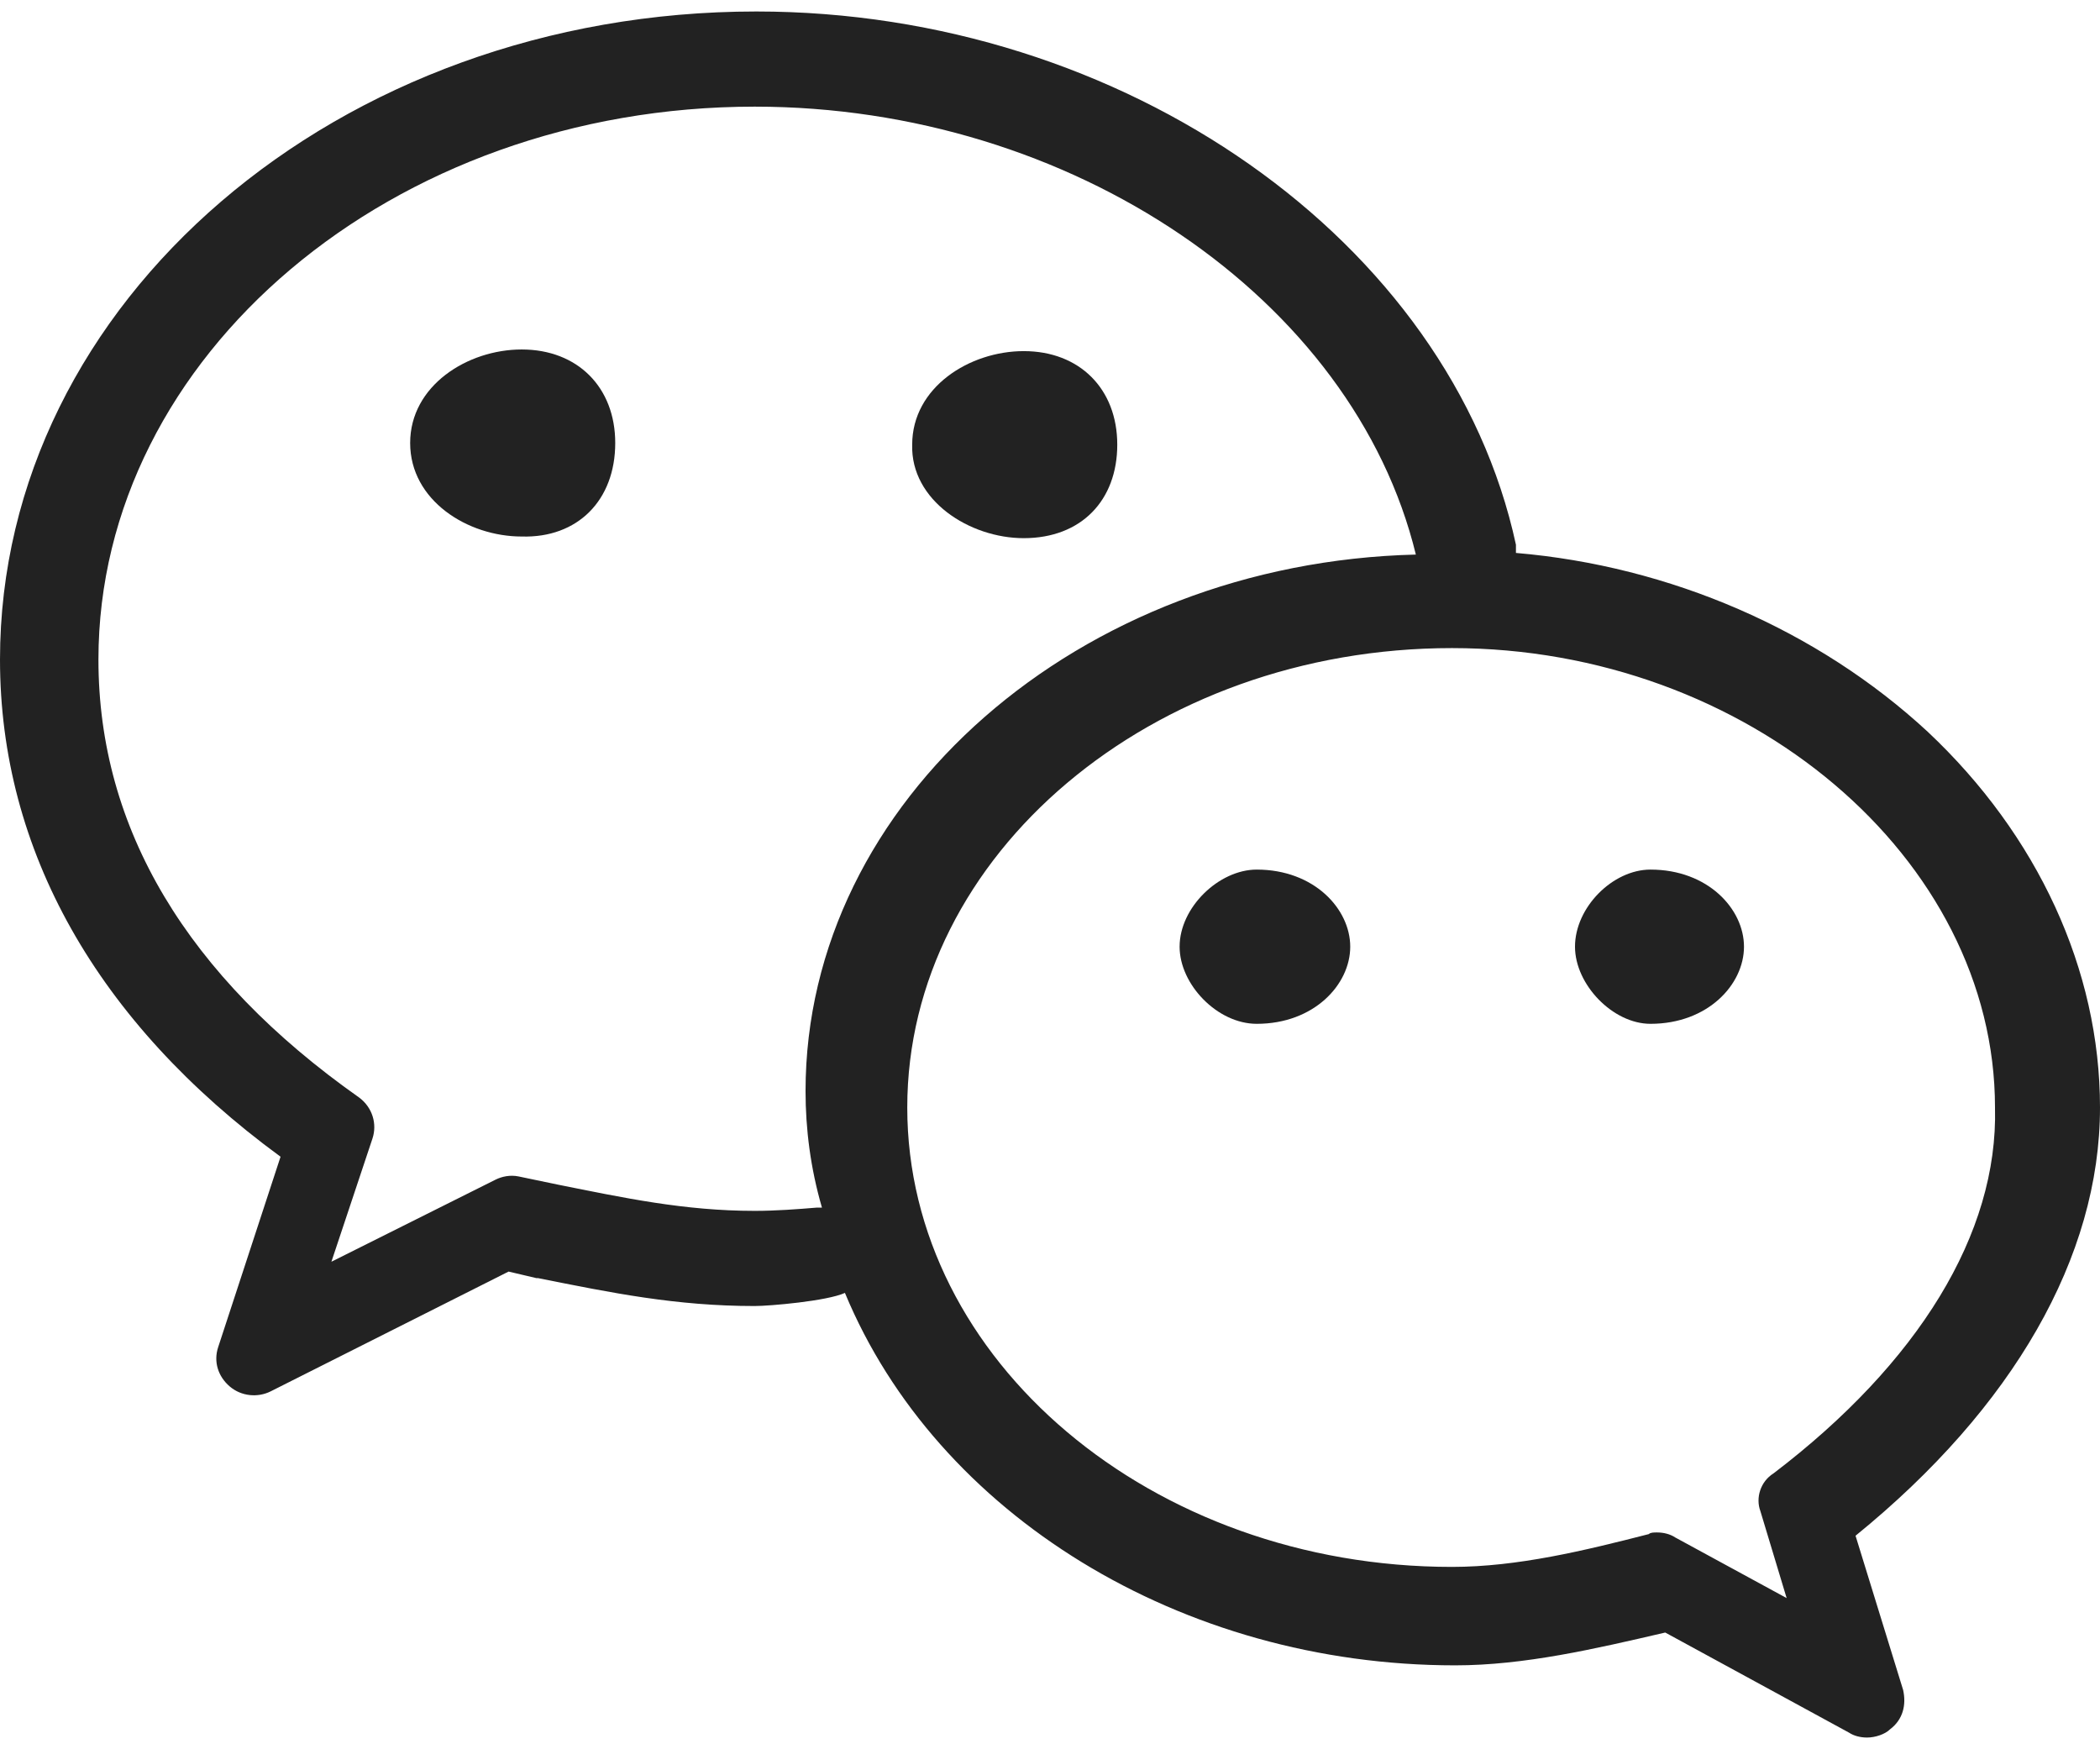 <?xml version="1.0" encoding="utf-8"?>
<!-- Generator: Adobe Illustrator 23.0.2, SVG Export Plug-In . SVG Version: 6.00 Build 0)  -->
<svg version="1.1" id="图层_1" xmlns="http://www.w3.org/2000/svg" xmlns:xlink="http://www.w3.org/1999/xlink" x="0px" y="0px"
	 viewBox="0 0 128 106.6" style="enable-background:new 0 0 128 106.6;" xml:space="preserve">
<style type="text/css">
	.st0{fill:#222222;}
</style>
<path class="st0" d="M62.4,32.8c3.5,0,5.7-2.3,5.7-5.7c0-3.4-2.3-5.7-5.7-5.7c-3.3,0-6.8,2.2-6.8,5.7C55.5,30.5,59.1,32.8,62.4,32.8
	z"/>
<path class="st0" d="M37.5,27c0-3.4-2.3-5.7-5.7-5.7c-3.3,0-6.8,2.2-6.8,5.7s3.5,5.7,6.8,5.7C35.2,32.8,37.5,30.5,37.5,27z"/>
<path class="st0" d="M128,67.5c0-8.4-3.8-16.6-10.5-22.9c-6.7-6.2-15.7-10.1-25.1-10.9c0-0.2,0-0.3,0-0.5
	c-4-18.5-23.9-32.5-46.3-32.5C20.6,0.7,0,18.4,0,40.2c0,11.6,5.9,22.1,17.1,30.3l-3.8,11.6c-0.3,0.9,0,1.8,0.7,2.4s1.7,0.7,2.5,0.3
	L31,77.5l1.7,0.4h0.1c4.5,0.9,8.4,1.7,13.2,1.7c0.9,0,4.4-0.3,5.5-0.8c5.6,13.5,20.5,22.7,37.2,22.7c4.2,0,8.5-1,12.8-2l11.2,6.1
	c0.3,0.2,0.7,0.3,1.1,0.3c0.5,0,1.1-0.2,1.4-0.5c0.8-0.6,1-1.5,0.8-2.4l-2.9-9.4C122.7,85.8,128,76.6,128,67.5z M108.1,89.8
	c-0.8,0.5-1.1,1.5-0.8,2.3l1.6,5.3l-6.8-3.7c-0.3-0.2-0.7-0.3-1.1-0.3c-0.2,0-0.4,0-0.5,0.1c-3.9,1-8,2-12,2
	c-18.3,0-33.2-12.6-33.2-28s14.9-28,33.2-28c18,0,33.1,12.8,33.1,28C121.8,75.2,116.9,83.1,108.1,89.8z M22.7,69.4
	c0.3-0.9,0-1.9-0.8-2.5C11.4,59.5,6,50.5,6,40.2C6,21.7,23.9,6.5,46,6.5c19.3,0,36.5,11.7,40.3,27.3c-20.5,0.5-37.2,15-37.2,32.7
	c0,2.3,0.3,4.7,1,7.1c-0.1,0-0.2,0-0.3,0c-1.2,0.1-2.5,0.2-3.8,0.2c-4.3,0-8-0.8-12-1.6l-2.4-0.5c-0.5-0.1-1,0-1.4,0.2l-10,5
	L22.7,69.4z"/>
<path class="st0" d="M76.6,53c-2.3,0-4.7,2.3-4.7,4.7c0,2.3,2.3,4.7,4.7,4.7c3.5,0,5.7-2.4,5.7-4.7C82.3,55.4,80.1,53,76.6,53z"/>
<path class="st0" d="M100.6,53c-2.3,0-4.6,2.3-4.6,4.7c0,2.3,2.3,4.7,4.6,4.7c3.5,0,5.7-2.4,5.7-4.7S104.1,53,100.6,53z"/>
</svg>

